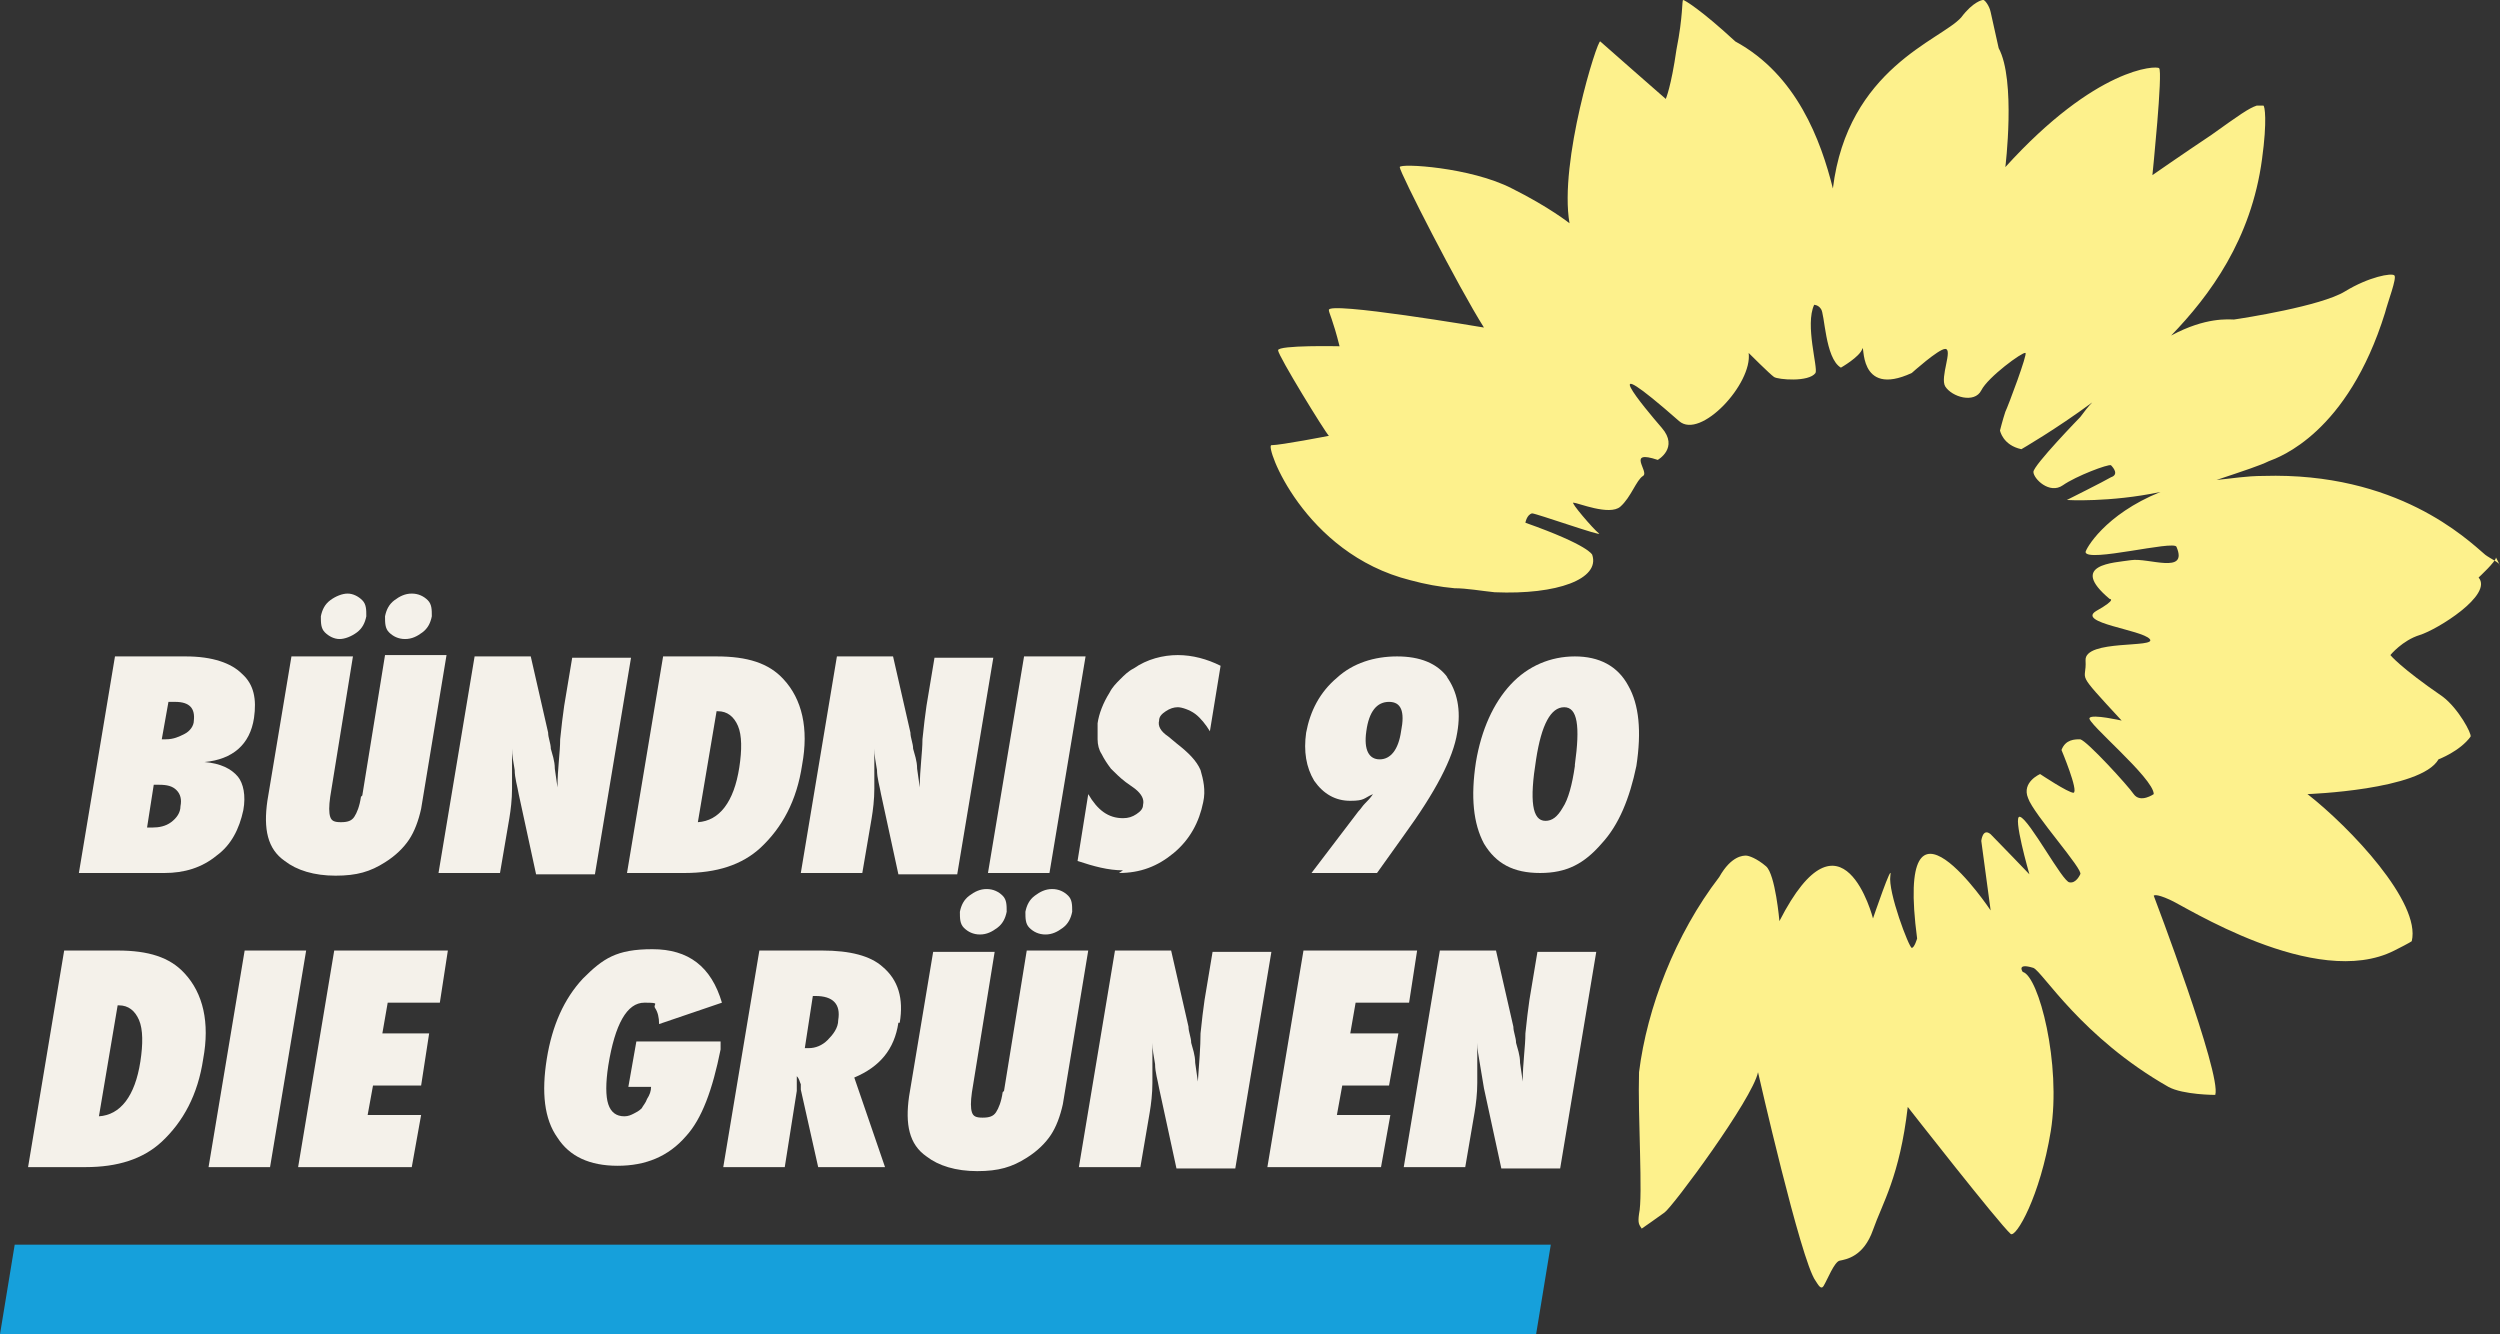 <svg xmlns="http://www.w3.org/2000/svg" xmlns:xlink="http://www.w3.org/1999/xlink" id="Ebene_1" viewBox="0 0 187 99.8"><rect x="0" y="0" width="187" height="99.8" fill="#333333" stroke="none"/><defs><style>      .st0 {        fill: none;      }      .st1 {        fill: #fdf18c;      }      .st2 {        clip-path: url(#clippath-1);      }      .st3 {        clip-path: url(#clippath-3);      }      .st4 {        clip-path: url(#clippath-2);      }      .st5 {        fill: #16a0db;      }      .st6 {        fill: #f4f1ea;      }      .st7 {        clip-path: url(#clippath);      }    </style><clipPath id="clippath"><rect class="st0" width="187" height="99.8"></rect></clipPath><clipPath id="clippath-1"><rect class="st0" width="187" height="99.8"></rect></clipPath><clipPath id="clippath-2"><rect class="st0" width="187" height="99.8"></rect></clipPath><clipPath id="clippath-3"><rect class="st0" width="187" height="99.8"></rect></clipPath></defs><polygon class="st5" points="1.1 93.1 0 99.8 114.9 99.8 116 93.1 1.1 93.1"></polygon><g class="st7"><path class="st1" d="M187,42.3c0-.2-.7-.5-1.1-.8-1.4-1.2-6.6-6.2-16.6-5.9-1.3,0-2.4.2-3.5.3,2.1-.7,3.3-1.1,3.9-1.4.8-.3,5.9-2.1,8.7-11.1.2-.8.9-2.6.7-2.8-.2-.2-1.9.1-3.7,1.2-1.8,1.1-7.6,2-8.3,2.1-.4,0-2.1-.2-4.7,1.2,2.9-3,6-7.2,6.8-13.2.4-2.9.2-4,.1-4-.2,0-.3,0-.5,0-.6.2-1.3.7-3.4,2.2-2.1,1.4-4.4,3-4.4,3,0,0,.8-7.8.5-8-.2-.2-4.7-.1-11.5,7.4,0,0,.8-6.5-.5-8.9,0,0-.4-1.8-.6-2.7-.1-.5-.5-1-.6-.9,0,0-.7.1-1.6,1.3-1.5,1.7-8.5,3.8-9.6,12.8-.9-3.6-2.7-8.5-7.3-11C127.2.7,126,0,125.9,0c-.1,0,0,1.2-.5,3.7-.4,2.8-.8,3.7-.8,3.7,0,0-4.8-4.2-4.9-4.3-.2-.2-3.1,9-2.3,13.6,0,0-1.5-1.2-4.3-2.6-3.1-1.6-8.4-1.9-8.4-1.6,0,.4,4.4,9,6.3,12,0,0-11.8-2-11.6-1.3,0,.2.3.7.8,2.7,0,0-4.6-.1-4.6.3,0,.4,3.5,6.1,3.8,6.4,0,0-3.6.7-4.3.7-.5,0,2.4,8.1,10.4,10.1,1.1.3,2.2.5,3.3.6.9,0,2,.2,3,.3,4.7.2,7.9-1,7.3-2.8,0,0-.2-.7-5-2.4,0,0,.1-.6.5-.7.3,0,5.4,1.8,5,1.5-.4-.3-2.2-2.4-1.9-2.3.3,0,2.7,1,3.5.3.8-.7,1.2-2,1.7-2.3.5-.3-1.3-2,1.1-1.2,0,0,1.6-.9.3-2.4-1.3-1.5-5.3-6.3,1.3-.5,1.6,1.4,5.5-2.8,5.2-5.1,0,0,1.6,1.6,1.9,1.8.3.2,2.6.4,3.1-.3.2-.4-.8-3.6-.1-5.1,0,0,.3,0,.5.3.3.3.3,3.7,1.5,4.4,0,0,1.4-.8,1.6-1.4.2-.6-.4,3.7,3.7,1.8,0,0,2-1.8,2.5-1.8.6,0-.4,2.1,0,2.8.5.8,2.2,1.3,2.7.3.5-1,3.1-2.9,3.3-2.8.2,0-1.3,4-1.5,4.4-.2.6-.4,1.4-.4,1.4,0,0,.2,1.1,1.6,1.4,0,0,2.6-1.5,5.3-3.5-.3.3-.6.7-.9,1.1,0,0-3.5,3.6-3.5,4.1,0,.5,1.2,1.7,2.2,1,1-.7,3.4-1.6,3.6-1.5.2.2.6.7,0,.9-.5.3-3.3,1.7-3.3,1.7,0,0,3.2.2,7-.6-4.2,1.7-5.6,4.3-5.6,4.5.1.8,6.6-.9,6.8-.4.9,2.1-2.1.8-3.4,1-1.3.2-4.7.3-1.6,2.9,0,0,.6,0-1,.9-1.5.9,3.4,1.4,4,2.1.6.7-4.9,0-4.8,1.6.1,1.7-.9.6,2.7,4.5,0,0-2.2-.5-2.4-.2-.3.3,4.8,4.5,4.8,5.7,0,0-1,.7-1.5,0-.4-.6-3.5-4-4-4.1-.4,0-1.1,0-1.4.8,0,0,1.3,3.1.9,3.2-.4,0-2.5-1.4-2.5-1.4,0,0-1.4.6-.9,1.8.4,1.2,4.2,5.4,3.9,5.7,0,0-.3.7-.8.6-.5,0-3-4.7-3.7-4.9-.6-.2.7,4.3.7,4.3,0,0-2.3-2.4-2.9-3-.6-.5-.7.5-.7.5l.7,5.2s-7.2-10.8-5.5,2.1c0,0-.2.7-.4.7-.2,0-1.8-4.2-1.6-5.4.2-1.2-1.3,3.2-1.3,3.2,0,0-2.3-9-7,.2,0,0-.3-3.5-1-4.1-.7-.6-1.3-.8-1.5-.8-.2,0-1.1,0-2,1.6-3.3,4.3-5.4,9.8-6,14.6-.1,3.3.3,9.3,0,10.6-.1.7,0,.8.2,1.1,0,0,1.3-.9,1.7-1.2.6-.4,6.6-8.5,7-10.5,0,0,3.2,14.1,4.3,15.6.2.3.4.7.6.4.3-.5.8-1.8,1.2-1.9.5-.1,1.8-.3,2.5-2.3.7-2,2-4,2.6-9.2,0,0,6.8,8.7,7.7,9.5.4.3,2.2-2.8,3-7.7.8-5-.9-11.6-2.1-11.9,0,0-.5-.7.8-.3.7.3,3.6,5.2,10.1,8.9,1.1.6,3.5.6,3.5.6.5-1.5-4.6-14.9-4.6-14.9,0,0,.1-.2,1.2.3,1,.4,10.9,6.8,16.8,3.8,1.2-.6,1.3-.7,1.3-.7.7-2.9-4.6-8.5-7.8-11,0,0,8.5-.3,9.8-2.6,0,0,1.6-.6,2.4-1.7.1-.2-.9-2.1-2.1-3-3.2-2.2-3.9-3.1-3.9-3.1,0,0,.9-1.1,2.2-1.5,1.3-.4,5.5-3,4.4-4.3,0,0,1.3-1.2,1.3-1.5"></path><path class="st6" d="M109.6,87.3l.7-4.1c.1-.6.2-1.4.2-2.2,0-.8,0-1.8,0-3,0,.5.1,1,.2,1.6.1.6.2,1.2.3,1.8l1.3,6h4.4l2.7-16.2h-4.4l-.6,3.6c-.1.7-.2,1.5-.3,2.5,0,1-.2,2.2-.2,3.6l-.2-1.4c0-.6-.2-1.1-.3-1.5,0-.4-.2-.8-.2-1.2l-1.3-5.7h-4.2l-2.7,16.2h4.4Z"></path></g><polygon class="st6" points="103.3 87.3 104 83.4 100 83.4 100.4 81.2 103.9 81.2 104.6 77.3 101 77.3 101.4 75 105.4 75 106 71.1 97.5 71.1 94.8 87.3 103.3 87.3"></polygon><g class="st2"><path class="st6" d="M85.3,87.3l.7-4.1c.1-.6.2-1.4.2-2.2,0-.8,0-1.8,0-3,0,.5.1,1,.2,1.6,0,.6.2,1.2.3,1.8l1.3,6h4.4l2.7-16.2h-4.4l-.6,3.6c-.1.7-.2,1.5-.3,2.5,0,1-.1,2.2-.2,3.6l-.2-1.4c0-.6-.2-1.1-.3-1.5,0-.4-.2-.8-.2-1.2l-1.3-5.7h-4.2l-2.7,16.2h4.4Z"></path><path class="st6" d="M67.3,76.5c.3-1.8-.1-3.2-1.3-4.2-.9-.8-2.4-1.2-4.5-1.2h-4.7l-2.7,16.2h4.6l.9-5.7v-1.1c.2.2.2.4.3.6,0,.2,0,.3,0,.4l1.3,5.8h5l-2.3-6.7c1.9-.8,3-2.1,3.3-4.1M62.7,76.3c0,.6-.4,1.1-.8,1.5-.4.4-.9.6-1.4.6h-.3l.6-3.9h.2c1.3,0,1.9.6,1.7,1.8"></path><path class="st6" d="M47,81.3h1.7c0,.3-.1.6-.3.9-.1.3-.3.5-.4.7-.2.2-.4.3-.6.4-.2.1-.4.2-.7.2-.6,0-1-.3-1.2-.9-.2-.6-.2-1.6,0-2.9.5-3.1,1.4-4.7,2.7-4.7s.6.1.8.4c.2.3.3.7.3,1.2l4.7-1.6c-.8-2.7-2.5-4-5.2-4s-3.7.7-5.2,2.2c-1.4,1.5-2.3,3.5-2.7,6-.4,2.5-.2,4.5.8,5.9.9,1.4,2.4,2.1,4.5,2.1s3.8-.7,5.1-2.2c1.2-1.3,2-3.5,2.6-6.5v-.6c.1,0-6.3,0-6.3,0l-.6,3.4Z"></path></g><polygon class="st6" points="30.8 87.3 31.5 83.4 27.5 83.4 27.9 81.2 31.5 81.2 32.1 77.3 28.6 77.3 29 75 32.9 75 33.5 71.1 25 71.1 22.3 87.3 30.8 87.3"></polygon><polygon class="st6" points="22.9 71.1 18.3 71.1 15.6 87.3 20.2 87.3 22.9 71.1"></polygon><g class="st4"><path class="st6" d="M15.2,79.2c.5-2.7,0-4.9-1.4-6.4-1.1-1.2-2.7-1.7-5-1.7h-4l-2.7,16.2h4.3c2.4,0,4.3-.6,5.7-1.9,1.6-1.5,2.7-3.5,3.1-6.2M10.5,79.4c-.4,2.6-1.5,4-3.1,4.1l1.4-8.3h.1c.7,0,1.2.4,1.5,1.1.3.7.3,1.8.1,3.1"></path><path class="st6" d="M121.8,51.3c-.8-1.5-2.2-2.2-4-2.2s-3.5.7-4.8,2.1c-1.3,1.4-2.2,3.4-2.6,5.8-.4,2.6-.2,4.6.6,6.1.9,1.5,2.2,2.2,4.2,2.2s3.3-.7,4.6-2.2c1.3-1.4,2.1-3.4,2.6-5.8.4-2.6.2-4.6-.6-6M117.8,57.3c-.2,1.4-.5,2.5-.9,3.1-.4.7-.8,1-1.3,1-1,0-1.2-1.5-.7-4.6.4-2.6,1.1-3.9,2.1-3.9s1.2,1.4.8,4.3"></path><path class="st6" d="M108.3,50.7c-.8-1.1-2.1-1.6-3.8-1.6s-3.3.5-4.5,1.6c-1.3,1.1-2,2.5-2.3,4.1-.2,1.4,0,2.6.6,3.6.7,1,1.6,1.5,2.7,1.5s1-.2,1.7-.5c-.2.3-.4.5-.6.7-.2.2-.3.4-.5.6l-3.5,4.6h4.9l2-2.8c2.4-3.3,3.7-5.8,4-7.7.3-1.7,0-3.1-.8-4.2M104.8,54.7c-.2,1.4-.8,2.1-1.6,2.1s-1.2-.7-1-2.1c.2-1.5.8-2.2,1.7-2.2s1.2.7.9,2.2"></path><path class="st6" d="M83.7,65.3c1.6,0,2.9-.5,4.1-1.5,1.2-1,1.9-2.3,2.2-3.8.2-.9,0-1.7-.2-2.4-.3-.7-.9-1.3-1.8-2l-.6-.5c-.6-.4-.8-.8-.7-1.2,0-.3.2-.5.5-.7.3-.2.6-.3.9-.3s.9.2,1.3.5c.4.3.8.8,1.1,1.3l.8-4.9c-1-.5-2.1-.8-3.2-.8s-2.3.3-3.3,1c-.4.2-.7.5-1,.8-.3.3-.6.6-.8,1-.5.8-.8,1.6-.9,2.3,0,.4,0,.8,0,1.2,0,.4.1.8.3,1.1.2.4.4.7.7,1.1.3.3.7.7,1.1,1l.7.5c.5.4.7.8.6,1.2,0,.3-.2.5-.5.7-.3.2-.6.3-1,.3-1.1,0-1.9-.6-2.6-1.8l-.8,5c1.2.4,2.3.7,3.4.7"></path></g><polygon class="st6" points="81.2 49.1 76.6 49.1 73.9 65.3 78.5 65.3 81.2 49.1"></polygon><g class="st3"><path class="st6" d="M64.5,65.3l.7-4.1c.1-.6.2-1.4.2-2.2,0-.8,0-1.8,0-3,0,.5.1,1,.2,1.6,0,.6.2,1.2.3,1.8l1.3,6h4.4l2.7-16.2h-4.4l-.6,3.6c-.1.7-.2,1.5-.3,2.5,0,1-.2,2.2-.2,3.6l-.2-1.4c0-.6-.2-1.1-.3-1.5,0-.4-.2-.8-.2-1.2l-1.3-5.7h-4.2l-2.7,16.2h4.4Z"></path><path class="st6" d="M60,57.2c.5-2.7,0-4.9-1.4-6.4-1.1-1.2-2.7-1.7-5-1.7h-4l-2.7,16.2h4.3c2.4,0,4.3-.6,5.7-1.9,1.6-1.5,2.7-3.5,3.1-6.2M55.3,57.4c-.4,2.6-1.5,4-3.1,4.1l1.4-8.3h.1c.7,0,1.2.4,1.5,1.1.3.7.3,1.8.1,3.1"></path><path class="st6" d="M37.4,65.3l.7-4.1c.1-.6.2-1.4.2-2.2,0-.8,0-1.8,0-3,0,.5.1,1,.2,1.6,0,.6.2,1.2.3,1.8l1.3,6h4.4l2.7-16.2h-4.4l-.6,3.6c-.1.7-.2,1.5-.3,2.5,0,1-.2,2.2-.2,3.6l-.2-1.4c0-.6-.2-1.1-.3-1.5,0-.4-.2-.8-.2-1.2l-1.3-5.7h-4.2l-2.7,16.2h4.4Z"></path><path class="st6" d="M19,53.7c.2-1.4,0-2.5-.9-3.3-.8-.8-2.2-1.3-4.2-1.3h-5.3l-2.7,16.2h6.4c1.5,0,2.8-.4,3.9-1.3,1.1-.8,1.7-2,2-3.4.2-1.1,0-2-.4-2.5-.5-.6-1.3-1-2.5-1.1,2.1-.2,3.4-1.3,3.7-3.3M11.9,58.7c.6,0,1,.1,1.3.4.3.3.4.7.3,1.2,0,.5-.3.9-.7,1.2-.4.3-.9.4-1.4.4s0,0-.2,0c0,0-.1,0-.2,0l.5-3.2h.4ZM14.5,53.9c0,.4-.3.8-.7,1-.4.2-.8.4-1.4.4h-.3l.5-2.8c.1,0,.2,0,.3,0,0,0,.1,0,.2,0,1.1,0,1.5.5,1.4,1.4"></path><path class="st6" d="M75,81.7c-.1.7-.3,1.2-.5,1.5-.2.3-.5.4-1,.4s-.7-.1-.8-.4c-.1-.3-.1-.8,0-1.5l1.7-10.5h-4.6l-1.8,10.8c-.3,2.1,0,3.6,1.3,4.5.9.7,2.2,1.1,3.8,1.1s2.6-.3,3.7-1c.8-.5,1.4-1.1,1.8-1.7.4-.6.7-1.4.9-2.3l1.9-11.5h-4.6l-1.7,10.5Z"></path><path class="st6" d="M75,67c-.3-.3-.7-.5-1.2-.5s-.9.2-1.3.5c-.4.3-.6.7-.7,1.2,0,.5,0,.9.3,1.2.3.3.7.5,1.2.5s.9-.2,1.3-.5c.4-.3.6-.7.7-1.2,0-.5,0-.9-.3-1.2"></path><path class="st6" d="M79.9,67c-.3-.3-.7-.5-1.2-.5s-.9.2-1.3.5c-.4.3-.6.7-.7,1.2,0,.5,0,.9.3,1.2.3.3.7.5,1.2.5s.9-.2,1.3-.5c.4-.3.6-.7.7-1.2,0-.5,0-.9-.3-1.2"></path><path class="st6" d="M27,59.6c-.1.7-.3,1.2-.5,1.5-.2.3-.5.4-1,.4s-.7-.1-.8-.4c-.1-.3-.1-.8,0-1.5l1.7-10.5h-4.6l-1.8,10.8c-.3,2.1,0,3.6,1.3,4.5.9.7,2.2,1.1,3.8,1.1s2.6-.3,3.7-1c.8-.5,1.4-1.1,1.8-1.7.4-.6.7-1.4.9-2.3l1.9-11.5h-4.6l-1.7,10.5Z"></path><path class="st6" d="M27.1,44.9c-.3-.3-.7-.5-1.1-.5s-.9.2-1.3.5c-.4.3-.6.7-.7,1.2,0,.5,0,.9.3,1.2.3.3.7.5,1.1.5s.9-.2,1.3-.5c.4-.3.6-.7.7-1.2,0-.5,0-.9-.3-1.2"></path><path class="st6" d="M32,44.9c-.3-.3-.7-.5-1.2-.5s-.9.2-1.3.5c-.4.3-.6.7-.7,1.2,0,.5,0,.9.3,1.2.3.3.7.5,1.2.5s.9-.2,1.3-.5c.4-.3.6-.7.7-1.2,0-.5,0-.9-.3-1.2"></path></g></svg>